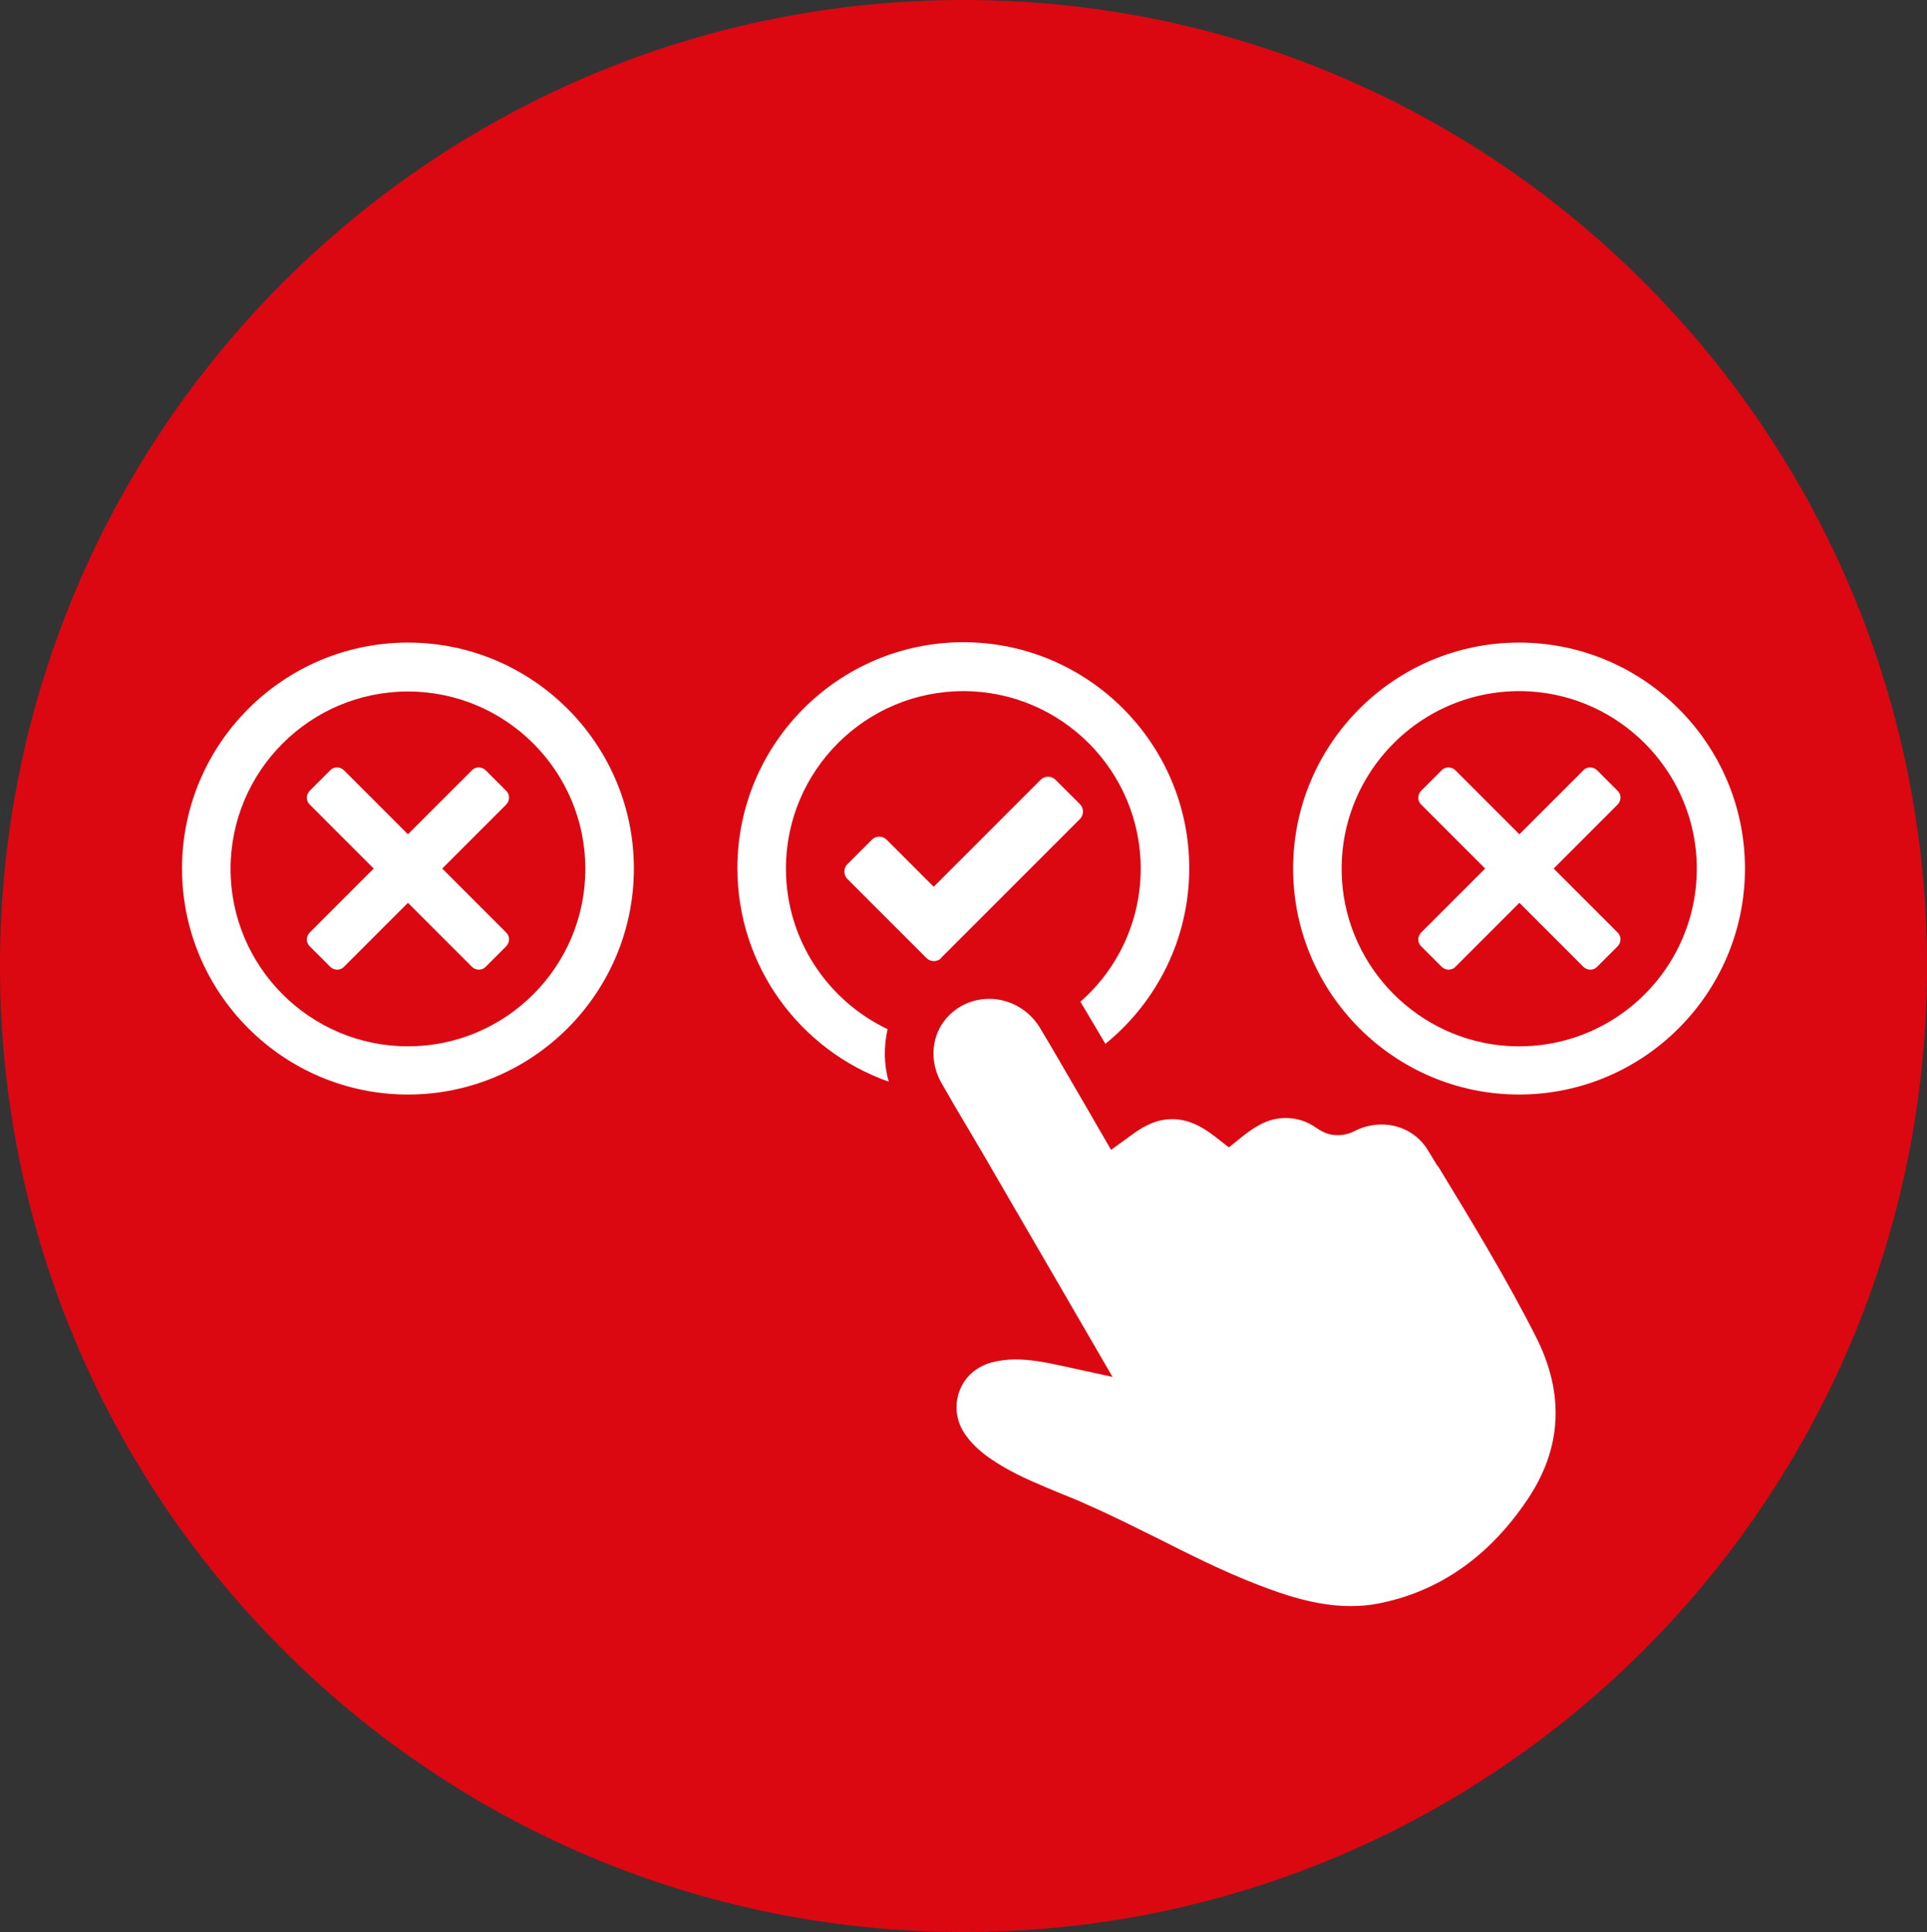 <?xml version="1.0" encoding="UTF-8"?>
<svg id="Layer_2" data-name="Layer 2" xmlns="http://www.w3.org/2000/svg" viewBox="0 0 53.99 54.12">
  <rect x="0" y="0" width="53.99" height="54.12" fill="#333333" stroke="none"/>
  <defs>
    <style>
      .cls-1 {
        fill: #fff;
      }

      .cls-2 {
        fill: #db0812;
      }
    </style>
  </defs>
  <g id="Layer_4" data-name="Layer 4">
    <path class="cls-2" d="M0,27.06C0,12.12,12.1,0,27,0s26.99,12.12,26.99,27.06-12.09,27.06-26.99,27.06S0,42.01,0,27.06Z"/>
    <g>
      <path class="cls-1" d="M40.28,32.67l-.28-.46c-.27-.44-.75-.71-1.29-.71-.25,0-.51.06-.73.17-.11.06-.29.13-.5.13s-.39-.06-.59-.2c-.27-.19-.55-.28-.85-.28-.07,0-.14,0-.21.01-.32.04-.62.19-1,.49l-.4.32-.4-.31c-.41-.32-.79-.48-1.18-.48s-.74.14-1.14.44l-.58.42-.36-.62c-.17-.3-.34-.59-.51-.88-.39-.67-.75-1.3-1.13-1.93-.3-.49-.84-.8-1.41-.8-.28,0-.56.07-.8.21-.76.44-.99,1.38-.53,2.17.23.4.46.8.69,1.18.13.22.26.44.39.66.73,1.25,3.7,6.37,3.7,6.37l-1.42-.31c-.5-.11-.91-.18-1.3-.18-.23,0-.45.03-.65.08-.45.12-.79.42-.93.84-.14.41-.07.86.2,1.22.23.32.56.59,1.06.88.48.28,1,.49,1.55.72.28.11.57.23.85.36.66.29,1.31.62,1.94.93.89.45,1.81.91,2.74,1.27.72.28,1.66.61,2.62.61.27,0,.53-.02.78-.07,1.7-.33,3.11-1.31,4.19-2.92.96-1.43,1.04-2.95.24-4.54-.83-1.64-1.81-3.25-2.76-4.81Z"/>
      <path class="cls-1" d="M11.43,18c-3.49,0-6.33,2.84-6.33,6.33s2.84,6.33,6.33,6.33,6.33-2.84,6.33-6.33-2.84-6.33-6.33-6.33ZM11.43,29.31c-2.74,0-4.97-2.23-4.97-4.97s2.23-4.97,4.97-4.97,4.97,2.23,4.97,4.97-2.23,4.97-4.97,4.97Z"/>
      <path class="cls-1" d="M26.36,26.84l3.9-3.9c.11-.11.11-.3,0-.41l-.69-.69c-.11-.11-.3-.11-.41,0l-3,3-1.32-1.32c-.11-.11-.3-.11-.41,0l-.69.69c-.11.11-.11.3,0,.41l2.22,2.22c.11.11.3.11.41,0Z"/>
      <path class="cls-1" d="M24.87,28.83c-1.68-.8-2.85-2.51-2.85-4.5,0-2.74,2.23-4.97,4.97-4.97s4.97,2.23,4.97,4.97c0,1.48-.65,2.82-1.69,3.73,0,0,0,0,0,0,.23.39.46.77.7,1.18,1.43-1.16,2.35-2.93,2.35-4.92,0-3.49-2.84-6.33-6.33-6.33s-6.33,2.84-6.33,6.33c0,2.76,1.77,5.11,4.24,5.98-.14-.49-.14-1-.03-1.48Z"/>
      <path class="cls-1" d="M42.56,18c-3.49,0-6.33,2.84-6.33,6.33s2.84,6.33,6.33,6.33,6.33-2.84,6.33-6.33-2.84-6.33-6.33-6.33ZM42.24,29.3c-2.48-.16-4.48-2.16-4.64-4.64-.19-3,2.29-5.48,5.29-5.29,2.48.16,4.48,2.16,4.64,4.64.19,3-2.29,5.48-5.29,5.29Z"/>
      <path class="cls-1" d="M14.18,22.15l-.57-.57c-.11-.11-.29-.11-.39,0l-1.79,1.79-1.79-1.79c-.11-.11-.29-.11-.39,0l-.57.57c-.11.11-.11.29,0,.39l1.79,1.79-1.79,1.79c-.11.11-.11.29,0,.39l.57.57c.11.11.29.11.39,0l1.79-1.79,1.79,1.79c.11.11.29.11.39,0l.57-.57c.11-.11.11-.29,0-.39l-1.79-1.79,1.79-1.79c.11-.11.11-.29,0-.39Z"/>
      <path class="cls-1" d="M45.32,22.15l-.57-.57c-.11-.11-.29-.11-.39,0l-1.79,1.79-1.79-1.79c-.11-.11-.29-.11-.39,0l-.57.57c-.11.11-.11.29,0,.39l1.79,1.79-1.79,1.79c-.11.11-.11.29,0,.39l.57.57c.11.11.29.11.39,0l1.79-1.79,1.79,1.79c.11.11.29.11.39,0l.57-.57c.11-.11.11-.29,0-.39l-1.79-1.79,1.79-1.79c.11-.11.11-.29,0-.39Z"/>
    </g>
  </g>
</svg>